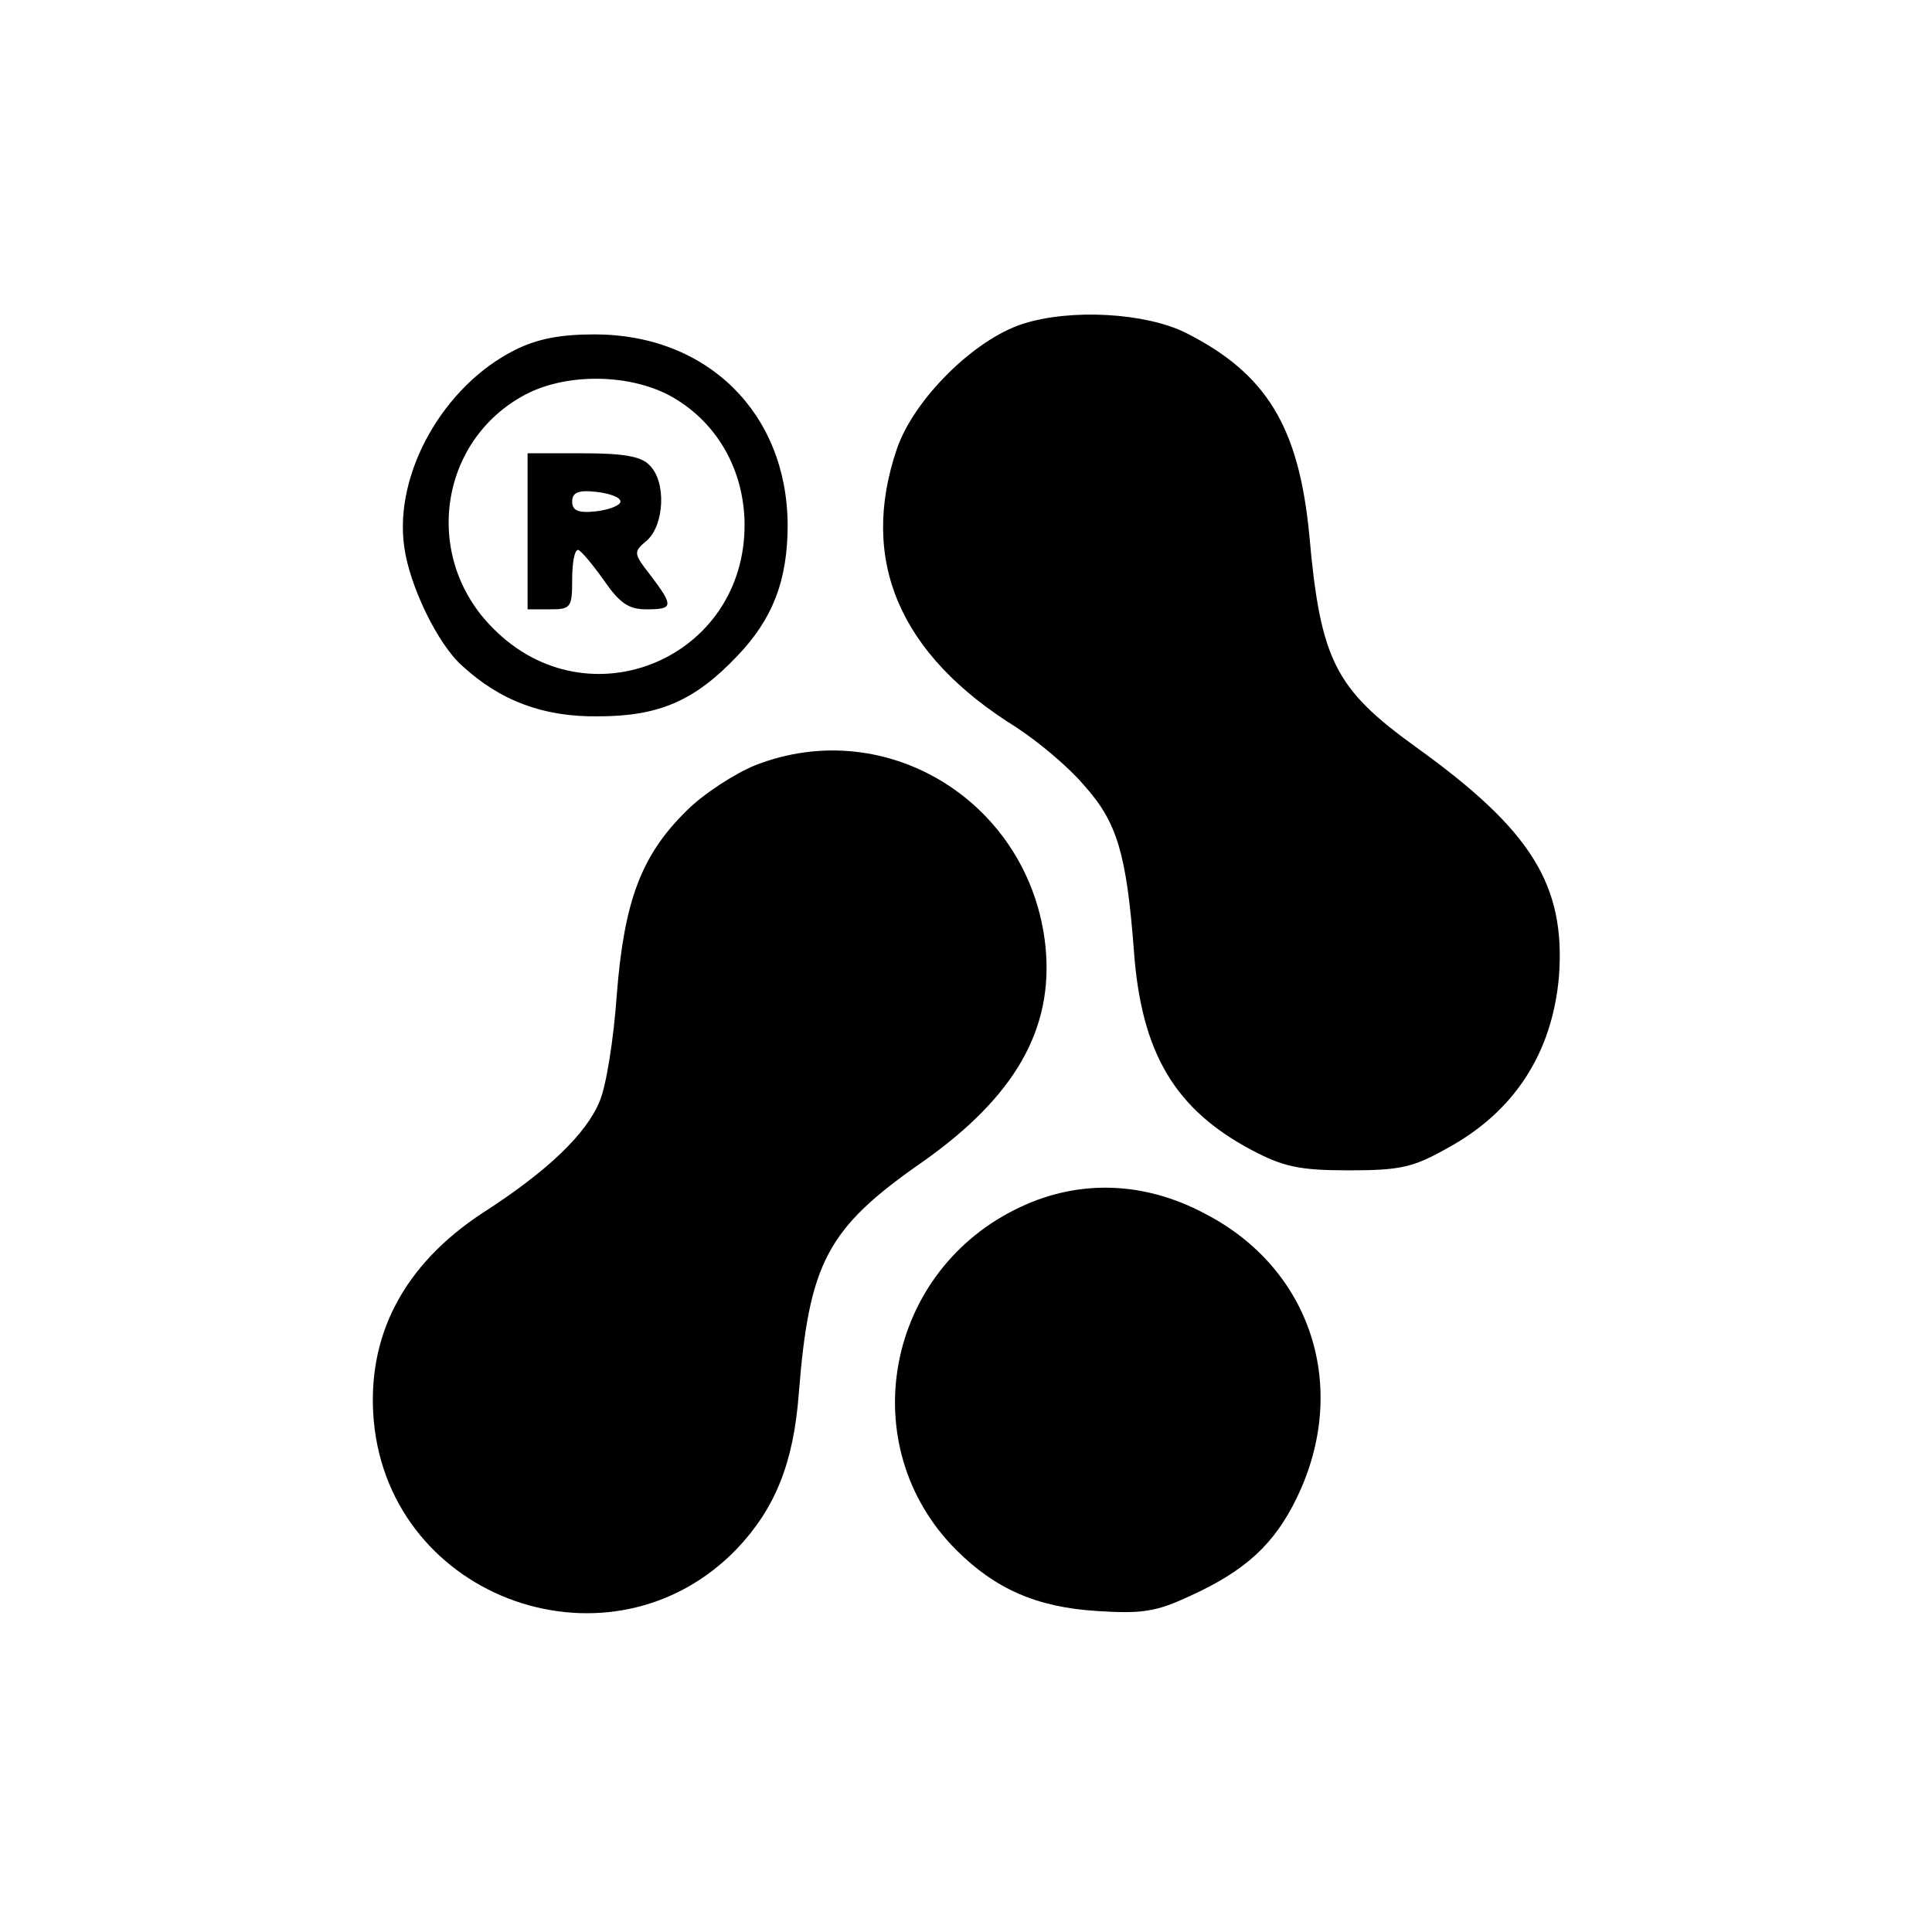 <?xml version="1.0" standalone="no"?>
<!DOCTYPE svg PUBLIC "-//W3C//DTD SVG 20010904//EN"
 "http://www.w3.org/TR/2001/REC-SVG-20010904/DTD/svg10.dtd">
<svg version="1.0" xmlns="http://www.w3.org/2000/svg"
 width="260pt" height="260pt" viewBox="0 0 260 260"
 preserveAspectRatio="xMidYMid meet">
<g transform="translate(0,260) scale(0.1,-0.1)"
fill="#000000" stroke="none">
<path d="M1376 2164 c-65 -21 -146 -101 -169 -168 -51 -150 3 -277 161 -375
29 -19 70 -53 91 -78 44 -49 57 -91 67 -223 10 -137 55 -213 159 -268 42 -22
63 -27 130 -27 70 0 87 4 133 30 90 49 141 128 150 231 9 123 -37 197 -193
309 -108 78 -128 116 -143 285 -14 145 -57 217 -166 272 -54 27 -155 33 -220
12z"/>
<path d="M693 2129 c-96 -48 -163 -166 -149 -265 7 -52 45 -131 78 -160 51
-47 109 -69 183 -68 82 0 130 21 187 81 48 50 68 102 68 177 -1 150 -108 256
-260 256 -46 0 -77 -6 -107 -21z m213 -64 c60 -35 95 -98 96 -169 2 -182 -210
-271 -338 -142 -96 95 -74 253 43 315 57 30 144 28 199 -4z"/>
<path d="M710 1885 l0 -105 30 0 c28 0 30 2 30 40 0 22 3 40 8 40 4 -1 19 -19
34 -40 22 -32 34 -40 58 -40 36 0 37 4 6 45 -24 31 -24 32 -5 48 23 21 26 79
3 101 -11 12 -36 16 -90 16 l-74 0 0 -105z m125 40 c0 -5 -15 -11 -32 -13 -25
-3 -33 1 -33 13 0 12 8 16 33 13 17 -2 32 -7 32 -13z"/>
<path d="M1016 1570 c-27 -11 -69 -38 -92 -61 -61 -60 -84 -121 -94 -248 -4
-58 -14 -122 -23 -143 -18 -44 -70 -94 -157 -150 -107 -70 -157 -166 -147
-280 22 -242 321 -347 489 -172 51 54 76 115 83 209 14 176 38 222 166 311
125 88 177 179 166 290 -20 193 -213 314 -391 244z"/>
<path d="M1374 976 c-183 -85 -227 -322 -87 -462 52 -52 108 -77 189 -82 61
-4 80 -1 125 20 75 34 114 70 144 132 72 148 20 309 -124 383 -81 43 -168 46
-247 9z"/>
</g>
</svg>
